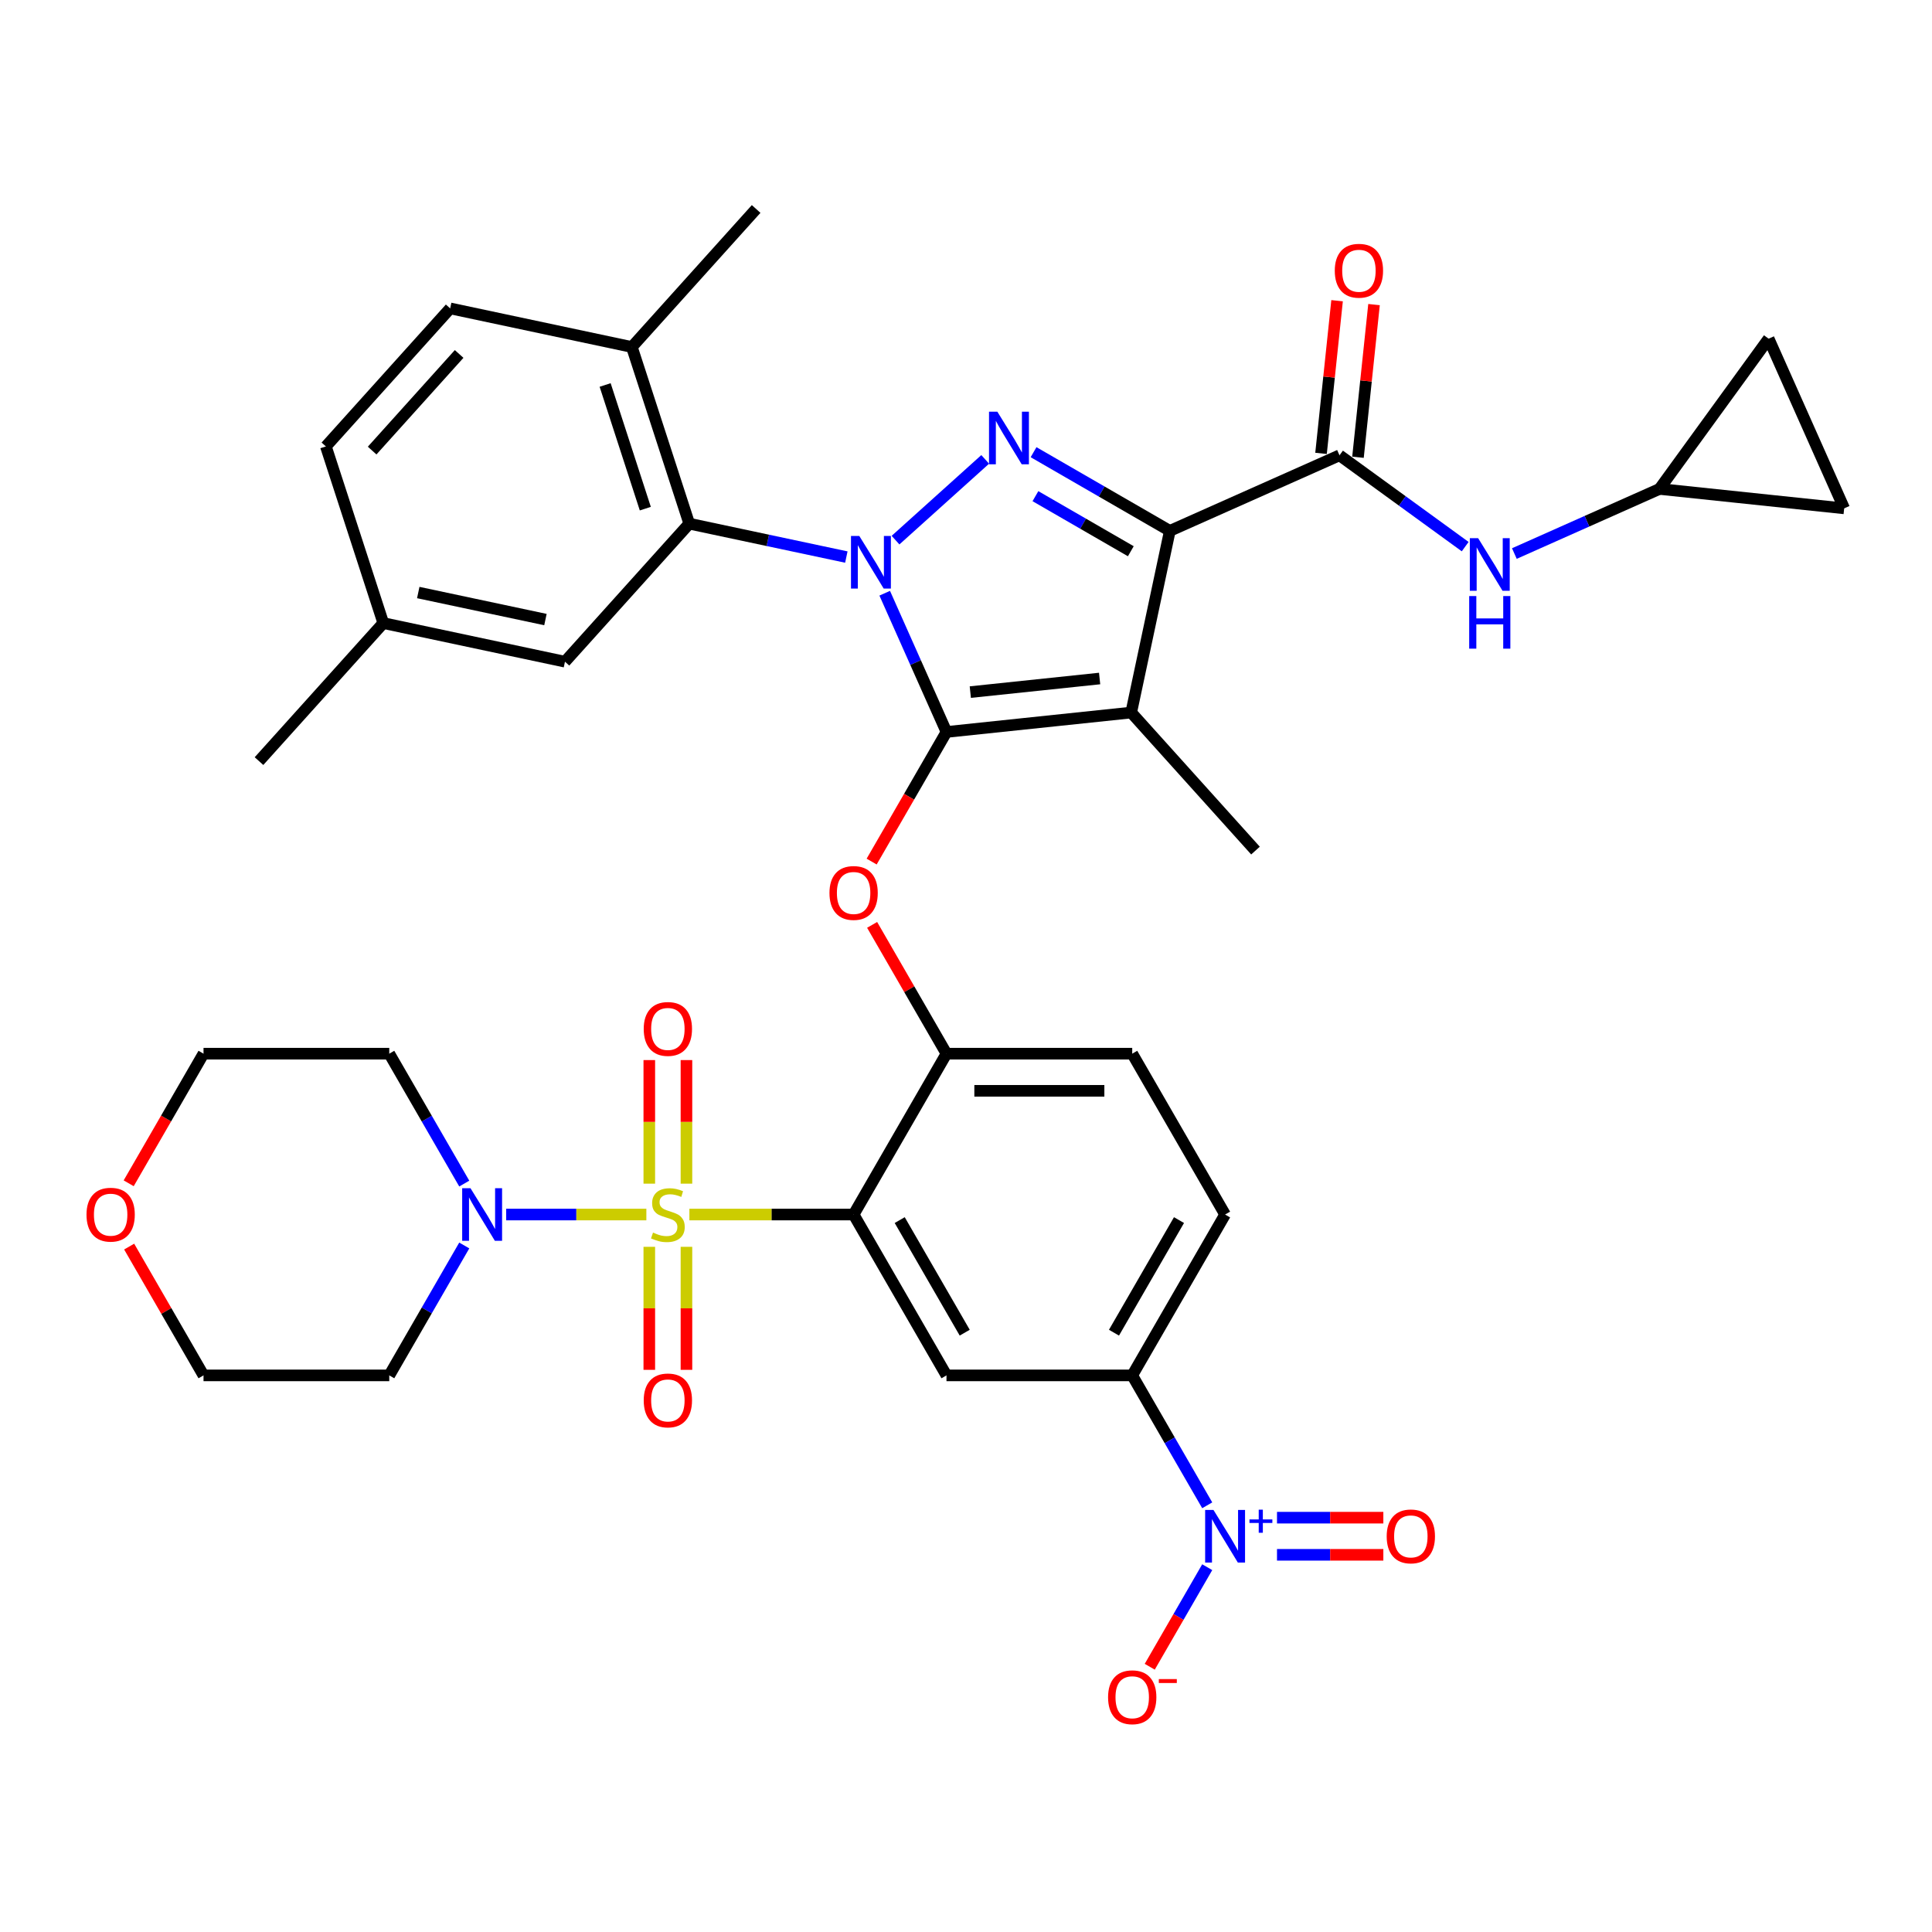 <?xml version='1.0' encoding='iso-8859-1'?>
<svg version='1.1' baseProfile='full'
              xmlns='http://www.w3.org/2000/svg'
                      xmlns:rdkit='http://www.rdkit.org/xml'
                      xmlns:xlink='http://www.w3.org/1999/xlink'
                  xml:space='preserve'
width='1000px' height='1000px' viewBox='0 0 1000 1000'>
<!-- END OF HEADER -->
<rect style='opacity:1.0;fill:#FFFFFF;stroke:none' width='1000' height='1000' x='0' y='0'> </rect>
<path class='bond-0' d='M 858.933,253.077 L 821.383,269.795' style='fill:none;fill-rule:evenodd;stroke:#000000;stroke-width:6px;stroke-linecap:butt;stroke-linejoin:miter;stroke-opacity:1' />
<path class='bond-0' d='M 821.383,269.795 L 783.834,286.513' style='fill:none;fill-rule:evenodd;stroke:#0000FF;stroke-width:6px;stroke-linecap:butt;stroke-linejoin:miter;stroke-opacity:1' />
<path class='bond-1' d='M 858.933,253.077 L 915.442,175.299' style='fill:none;fill-rule:evenodd;stroke:#000000;stroke-width:6px;stroke-linecap:butt;stroke-linejoin:miter;stroke-opacity:1' />
<path class='bond-2' d='M 858.933,253.077 L 954.545,263.126' style='fill:none;fill-rule:evenodd;stroke:#000000;stroke-width:6px;stroke-linecap:butt;stroke-linejoin:miter;stroke-opacity:1' />
<path class='bond-3' d='M 693.327,235.671 L 725.851,259.302' style='fill:none;fill-rule:evenodd;stroke:#000000;stroke-width:6px;stroke-linecap:butt;stroke-linejoin:miter;stroke-opacity:1' />
<path class='bond-3' d='M 725.851,259.302 L 758.376,282.933' style='fill:none;fill-rule:evenodd;stroke:#0000FF;stroke-width:6px;stroke-linecap:butt;stroke-linejoin:miter;stroke-opacity:1' />
<path class='bond-4' d='M 702.888,236.676 L 707.041,197.167' style='fill:none;fill-rule:evenodd;stroke:#000000;stroke-width:6px;stroke-linecap:butt;stroke-linejoin:miter;stroke-opacity:1' />
<path class='bond-4' d='M 707.041,197.167 L 711.193,157.657' style='fill:none;fill-rule:evenodd;stroke:#FF0000;stroke-width:6px;stroke-linecap:butt;stroke-linejoin:miter;stroke-opacity:1' />
<path class='bond-4' d='M 683.765,234.666 L 687.918,195.157' style='fill:none;fill-rule:evenodd;stroke:#000000;stroke-width:6px;stroke-linecap:butt;stroke-linejoin:miter;stroke-opacity:1' />
<path class='bond-4' d='M 687.918,195.157 L 692.071,155.647' style='fill:none;fill-rule:evenodd;stroke:#FF0000;stroke-width:6px;stroke-linecap:butt;stroke-linejoin:miter;stroke-opacity:1' />
<path class='bond-5' d='M 693.327,235.671 L 605.499,274.775' style='fill:none;fill-rule:evenodd;stroke:#000000;stroke-width:6px;stroke-linecap:butt;stroke-linejoin:miter;stroke-opacity:1' />
<path class='bond-6' d='M 915.442,175.299 L 954.545,263.126' style='fill:none;fill-rule:evenodd;stroke:#000000;stroke-width:6px;stroke-linecap:butt;stroke-linejoin:miter;stroke-opacity:1' />
<path class='bond-7' d='M 438.066,288.329 L 397.411,279.688' style='fill:none;fill-rule:evenodd;stroke:#0000FF;stroke-width:6px;stroke-linecap:butt;stroke-linejoin:miter;stroke-opacity:1' />
<path class='bond-7' d='M 397.411,279.688 L 356.756,271.046' style='fill:none;fill-rule:evenodd;stroke:#000000;stroke-width:6px;stroke-linecap:butt;stroke-linejoin:miter;stroke-opacity:1' />
<path class='bond-8' d='M 463.523,279.574 L 509.939,237.781' style='fill:none;fill-rule:evenodd;stroke:#0000FF;stroke-width:6px;stroke-linecap:butt;stroke-linejoin:miter;stroke-opacity:1' />
<path class='bond-9' d='M 457.926,307.052 L 473.912,342.957' style='fill:none;fill-rule:evenodd;stroke:#0000FF;stroke-width:6px;stroke-linecap:butt;stroke-linejoin:miter;stroke-opacity:1' />
<path class='bond-9' d='M 473.912,342.957 L 489.898,378.862' style='fill:none;fill-rule:evenodd;stroke:#000000;stroke-width:6px;stroke-linecap:butt;stroke-linejoin:miter;stroke-opacity:1' />
<path class='bond-10' d='M 534.969,234.054 L 570.234,254.414' style='fill:none;fill-rule:evenodd;stroke:#0000FF;stroke-width:6px;stroke-linecap:butt;stroke-linejoin:miter;stroke-opacity:1' />
<path class='bond-10' d='M 570.234,254.414 L 605.499,274.775' style='fill:none;fill-rule:evenodd;stroke:#000000;stroke-width:6px;stroke-linecap:butt;stroke-linejoin:miter;stroke-opacity:1' />
<path class='bond-10' d='M 535.934,256.814 L 560.62,271.066' style='fill:none;fill-rule:evenodd;stroke:#0000FF;stroke-width:6px;stroke-linecap:butt;stroke-linejoin:miter;stroke-opacity:1' />
<path class='bond-10' d='M 560.62,271.066 L 585.306,285.318' style='fill:none;fill-rule:evenodd;stroke:#000000;stroke-width:6px;stroke-linecap:butt;stroke-linejoin:miter;stroke-opacity:1' />
<path class='bond-11' d='M 605.499,274.775 L 585.511,368.813' style='fill:none;fill-rule:evenodd;stroke:#000000;stroke-width:6px;stroke-linecap:butt;stroke-linejoin:miter;stroke-opacity:1' />
<path class='bond-12' d='M 585.511,368.813 L 489.898,378.862' style='fill:none;fill-rule:evenodd;stroke:#000000;stroke-width:6px;stroke-linecap:butt;stroke-linejoin:miter;stroke-opacity:1' />
<path class='bond-12' d='M 569.159,351.198 L 502.23,358.233' style='fill:none;fill-rule:evenodd;stroke:#000000;stroke-width:6px;stroke-linecap:butt;stroke-linejoin:miter;stroke-opacity:1' />
<path class='bond-13' d='M 585.511,368.813 L 649.84,440.259' style='fill:none;fill-rule:evenodd;stroke:#000000;stroke-width:6px;stroke-linecap:butt;stroke-linejoin:miter;stroke-opacity:1' />
<path class='bond-14' d='M 489.898,378.862 L 470.531,412.407' style='fill:none;fill-rule:evenodd;stroke:#000000;stroke-width:6px;stroke-linecap:butt;stroke-linejoin:miter;stroke-opacity:1' />
<path class='bond-14' d='M 470.531,412.407 L 451.164,445.951' style='fill:none;fill-rule:evenodd;stroke:#FF0000;stroke-width:6px;stroke-linecap:butt;stroke-linejoin:miter;stroke-opacity:1' />
<path class='bond-15' d='M 634.107,628.64 L 586.037,711.899' style='fill:none;fill-rule:evenodd;stroke:#000000;stroke-width:6px;stroke-linecap:butt;stroke-linejoin:miter;stroke-opacity:1' />
<path class='bond-15' d='M 610.245,631.515 L 576.596,689.796' style='fill:none;fill-rule:evenodd;stroke:#000000;stroke-width:6px;stroke-linecap:butt;stroke-linejoin:miter;stroke-opacity:1' />
<path class='bond-16' d='M 634.107,628.64 L 586.037,545.381' style='fill:none;fill-rule:evenodd;stroke:#000000;stroke-width:6px;stroke-linecap:butt;stroke-linejoin:miter;stroke-opacity:1' />
<path class='bond-17' d='M 451.409,478.715 L 470.653,512.048' style='fill:none;fill-rule:evenodd;stroke:#FF0000;stroke-width:6px;stroke-linecap:butt;stroke-linejoin:miter;stroke-opacity:1' />
<path class='bond-17' d='M 470.653,512.048 L 489.898,545.381' style='fill:none;fill-rule:evenodd;stroke:#000000;stroke-width:6px;stroke-linecap:butt;stroke-linejoin:miter;stroke-opacity:1' />
<path class='bond-18' d='M 586.037,711.899 L 489.898,711.899' style='fill:none;fill-rule:evenodd;stroke:#000000;stroke-width:6px;stroke-linecap:butt;stroke-linejoin:miter;stroke-opacity:1' />
<path class='bond-19' d='M 586.037,711.899 L 605.448,745.52' style='fill:none;fill-rule:evenodd;stroke:#000000;stroke-width:6px;stroke-linecap:butt;stroke-linejoin:miter;stroke-opacity:1' />
<path class='bond-19' d='M 605.448,745.52 L 624.86,779.141' style='fill:none;fill-rule:evenodd;stroke:#0000FF;stroke-width:6px;stroke-linecap:butt;stroke-linejoin:miter;stroke-opacity:1' />
<path class='bond-20' d='M 489.898,711.899 L 441.828,628.64' style='fill:none;fill-rule:evenodd;stroke:#000000;stroke-width:6px;stroke-linecap:butt;stroke-linejoin:miter;stroke-opacity:1' />
<path class='bond-20' d='M 499.339,689.796 L 465.69,631.515' style='fill:none;fill-rule:evenodd;stroke:#000000;stroke-width:6px;stroke-linecap:butt;stroke-linejoin:miter;stroke-opacity:1' />
<path class='bond-21' d='M 441.828,628.64 L 489.898,545.381' style='fill:none;fill-rule:evenodd;stroke:#000000;stroke-width:6px;stroke-linecap:butt;stroke-linejoin:miter;stroke-opacity:1' />
<path class='bond-22' d='M 441.828,628.64 L 399.325,628.64' style='fill:none;fill-rule:evenodd;stroke:#000000;stroke-width:6px;stroke-linecap:butt;stroke-linejoin:miter;stroke-opacity:1' />
<path class='bond-22' d='M 399.325,628.64 L 356.822,628.64' style='fill:none;fill-rule:evenodd;stroke:#CCCC00;stroke-width:6px;stroke-linecap:butt;stroke-linejoin:miter;stroke-opacity:1' />
<path class='bond-23' d='M 356.756,271.046 L 327.047,179.612' style='fill:none;fill-rule:evenodd;stroke:#000000;stroke-width:6px;stroke-linecap:butt;stroke-linejoin:miter;stroke-opacity:1' />
<path class='bond-23' d='M 334.013,263.273 L 313.217,199.269' style='fill:none;fill-rule:evenodd;stroke:#000000;stroke-width:6px;stroke-linecap:butt;stroke-linejoin:miter;stroke-opacity:1' />
<path class='bond-24' d='M 356.756,271.046 L 292.426,342.492' style='fill:none;fill-rule:evenodd;stroke:#000000;stroke-width:6px;stroke-linecap:butt;stroke-linejoin:miter;stroke-opacity:1' />
<path class='bond-25' d='M 327.047,179.612 L 233.009,159.624' style='fill:none;fill-rule:evenodd;stroke:#000000;stroke-width:6px;stroke-linecap:butt;stroke-linejoin:miter;stroke-opacity:1' />
<path class='bond-26' d='M 327.047,179.612 L 391.377,108.167' style='fill:none;fill-rule:evenodd;stroke:#000000;stroke-width:6px;stroke-linecap:butt;stroke-linejoin:miter;stroke-opacity:1' />
<path class='bond-27' d='M 292.426,342.492 L 198.388,322.503' style='fill:none;fill-rule:evenodd;stroke:#000000;stroke-width:6px;stroke-linecap:butt;stroke-linejoin:miter;stroke-opacity:1' />
<path class='bond-27' d='M 282.318,320.686 L 216.491,306.694' style='fill:none;fill-rule:evenodd;stroke:#000000;stroke-width:6px;stroke-linecap:butt;stroke-linejoin:miter;stroke-opacity:1' />
<path class='bond-28' d='M 233.009,159.624 L 168.679,231.069' style='fill:none;fill-rule:evenodd;stroke:#000000;stroke-width:6px;stroke-linecap:butt;stroke-linejoin:miter;stroke-opacity:1' />
<path class='bond-28' d='M 237.648,183.207 L 192.618,233.218' style='fill:none;fill-rule:evenodd;stroke:#000000;stroke-width:6px;stroke-linecap:butt;stroke-linejoin:miter;stroke-opacity:1' />
<path class='bond-29' d='M 198.388,322.503 L 168.679,231.069' style='fill:none;fill-rule:evenodd;stroke:#000000;stroke-width:6px;stroke-linecap:butt;stroke-linejoin:miter;stroke-opacity:1' />
<path class='bond-30' d='M 198.388,322.503 L 134.058,393.949' style='fill:none;fill-rule:evenodd;stroke:#000000;stroke-width:6px;stroke-linecap:butt;stroke-linejoin:miter;stroke-opacity:1' />
<path class='bond-31' d='M 489.898,545.381 L 586.037,545.381' style='fill:none;fill-rule:evenodd;stroke:#000000;stroke-width:6px;stroke-linecap:butt;stroke-linejoin:miter;stroke-opacity:1' />
<path class='bond-31' d='M 504.319,564.609 L 571.616,564.609' style='fill:none;fill-rule:evenodd;stroke:#000000;stroke-width:6px;stroke-linecap:butt;stroke-linejoin:miter;stroke-opacity:1' />
<path class='bond-32' d='M 336.075,645.349 L 336.075,677.188' style='fill:none;fill-rule:evenodd;stroke:#CCCC00;stroke-width:6px;stroke-linecap:butt;stroke-linejoin:miter;stroke-opacity:1' />
<path class='bond-32' d='M 336.075,677.188 L 336.075,709.026' style='fill:none;fill-rule:evenodd;stroke:#FF0000;stroke-width:6px;stroke-linecap:butt;stroke-linejoin:miter;stroke-opacity:1' />
<path class='bond-32' d='M 355.303,645.349 L 355.303,677.188' style='fill:none;fill-rule:evenodd;stroke:#CCCC00;stroke-width:6px;stroke-linecap:butt;stroke-linejoin:miter;stroke-opacity:1' />
<path class='bond-32' d='M 355.303,677.188 L 355.303,709.026' style='fill:none;fill-rule:evenodd;stroke:#FF0000;stroke-width:6px;stroke-linecap:butt;stroke-linejoin:miter;stroke-opacity:1' />
<path class='bond-33' d='M 355.303,612.661 L 355.303,580.678' style='fill:none;fill-rule:evenodd;stroke:#CCCC00;stroke-width:6px;stroke-linecap:butt;stroke-linejoin:miter;stroke-opacity:1' />
<path class='bond-33' d='M 355.303,580.678 L 355.303,548.695' style='fill:none;fill-rule:evenodd;stroke:#FF0000;stroke-width:6px;stroke-linecap:butt;stroke-linejoin:miter;stroke-opacity:1' />
<path class='bond-33' d='M 336.075,612.661 L 336.075,580.678' style='fill:none;fill-rule:evenodd;stroke:#CCCC00;stroke-width:6px;stroke-linecap:butt;stroke-linejoin:miter;stroke-opacity:1' />
<path class='bond-33' d='M 336.075,580.678 L 336.075,548.695' style='fill:none;fill-rule:evenodd;stroke:#FF0000;stroke-width:6px;stroke-linecap:butt;stroke-linejoin:miter;stroke-opacity:1' />
<path class='bond-34' d='M 334.556,628.64 L 298.278,628.64' style='fill:none;fill-rule:evenodd;stroke:#CCCC00;stroke-width:6px;stroke-linecap:butt;stroke-linejoin:miter;stroke-opacity:1' />
<path class='bond-34' d='M 298.278,628.64 L 262,628.64' style='fill:none;fill-rule:evenodd;stroke:#0000FF;stroke-width:6px;stroke-linecap:butt;stroke-linejoin:miter;stroke-opacity:1' />
<path class='bond-35' d='M 240.302,612.623 L 220.891,579.002' style='fill:none;fill-rule:evenodd;stroke:#0000FF;stroke-width:6px;stroke-linecap:butt;stroke-linejoin:miter;stroke-opacity:1' />
<path class='bond-35' d='M 220.891,579.002 L 201.48,545.381' style='fill:none;fill-rule:evenodd;stroke:#000000;stroke-width:6px;stroke-linecap:butt;stroke-linejoin:miter;stroke-opacity:1' />
<path class='bond-36' d='M 240.302,644.657 L 220.891,678.278' style='fill:none;fill-rule:evenodd;stroke:#0000FF;stroke-width:6px;stroke-linecap:butt;stroke-linejoin:miter;stroke-opacity:1' />
<path class='bond-36' d='M 220.891,678.278 L 201.48,711.899' style='fill:none;fill-rule:evenodd;stroke:#000000;stroke-width:6px;stroke-linecap:butt;stroke-linejoin:miter;stroke-opacity:1' />
<path class='bond-37' d='M 624.86,811.175 L 609.983,836.942' style='fill:none;fill-rule:evenodd;stroke:#0000FF;stroke-width:6px;stroke-linecap:butt;stroke-linejoin:miter;stroke-opacity:1' />
<path class='bond-37' d='M 609.983,836.942 L 595.106,862.709' style='fill:none;fill-rule:evenodd;stroke:#FF0000;stroke-width:6px;stroke-linecap:butt;stroke-linejoin:miter;stroke-opacity:1' />
<path class='bond-38' d='M 660.973,804.772 L 688.495,804.772' style='fill:none;fill-rule:evenodd;stroke:#0000FF;stroke-width:6px;stroke-linecap:butt;stroke-linejoin:miter;stroke-opacity:1' />
<path class='bond-38' d='M 688.495,804.772 L 716.016,804.772' style='fill:none;fill-rule:evenodd;stroke:#FF0000;stroke-width:6px;stroke-linecap:butt;stroke-linejoin:miter;stroke-opacity:1' />
<path class='bond-38' d='M 660.973,785.544 L 688.495,785.544' style='fill:none;fill-rule:evenodd;stroke:#0000FF;stroke-width:6px;stroke-linecap:butt;stroke-linejoin:miter;stroke-opacity:1' />
<path class='bond-38' d='M 688.495,785.544 L 716.016,785.544' style='fill:none;fill-rule:evenodd;stroke:#FF0000;stroke-width:6px;stroke-linecap:butt;stroke-linejoin:miter;stroke-opacity:1' />
<path class='bond-39' d='M 66.607,612.469 L 85.974,578.925' style='fill:none;fill-rule:evenodd;stroke:#FF0000;stroke-width:6px;stroke-linecap:butt;stroke-linejoin:miter;stroke-opacity:1' />
<path class='bond-39' d='M 85.974,578.925 L 105.34,545.381' style='fill:none;fill-rule:evenodd;stroke:#000000;stroke-width:6px;stroke-linecap:butt;stroke-linejoin:miter;stroke-opacity:1' />
<path class='bond-40' d='M 66.851,645.233 L 86.096,678.566' style='fill:none;fill-rule:evenodd;stroke:#FF0000;stroke-width:6px;stroke-linecap:butt;stroke-linejoin:miter;stroke-opacity:1' />
<path class='bond-40' d='M 86.096,678.566 L 105.34,711.899' style='fill:none;fill-rule:evenodd;stroke:#000000;stroke-width:6px;stroke-linecap:butt;stroke-linejoin:miter;stroke-opacity:1' />
<path class='bond-41' d='M 201.48,711.899 L 105.34,711.899' style='fill:none;fill-rule:evenodd;stroke:#000000;stroke-width:6px;stroke-linecap:butt;stroke-linejoin:miter;stroke-opacity:1' />
<path class='bond-42' d='M 201.48,545.381 L 105.34,545.381' style='fill:none;fill-rule:evenodd;stroke:#000000;stroke-width:6px;stroke-linecap:butt;stroke-linejoin:miter;stroke-opacity:1' />
<path  class='atom-2' d='M 690.878 140.135
Q 690.878 133.598, 694.108 129.945
Q 697.338 126.291, 703.376 126.291
Q 709.414 126.291, 712.644 129.945
Q 715.874 133.598, 715.874 140.135
Q 715.874 146.75, 712.605 150.519
Q 709.337 154.249, 703.376 154.249
Q 697.377 154.249, 694.108 150.519
Q 690.878 146.788, 690.878 140.135
M 703.376 151.172
Q 707.529 151.172, 709.76 148.403
Q 712.029 145.596, 712.029 140.135
Q 712.029 134.79, 709.76 132.098
Q 707.529 129.368, 703.376 129.368
Q 699.223 129.368, 696.954 132.06
Q 694.723 134.752, 694.723 140.135
Q 694.723 145.635, 696.954 148.403
Q 699.223 151.172, 703.376 151.172
' fill='#FF0000'/>
<path  class='atom-3' d='M 765.087 278.567
L 774.008 292.988
Q 774.893 294.411, 776.316 296.988
Q 777.739 299.564, 777.816 299.718
L 777.816 278.567
L 781.43 278.567
L 781.43 305.794
L 777.7 305.794
L 768.125 290.027
Q 767.01 288.181, 765.817 286.066
Q 764.664 283.951, 764.318 283.297
L 764.318 305.794
L 760.78 305.794
L 760.78 278.567
L 765.087 278.567
' fill='#0000FF'/>
<path  class='atom-3' d='M 760.453 308.517
L 764.145 308.517
L 764.145 320.092
L 778.066 320.092
L 778.066 308.517
L 781.757 308.517
L 781.757 335.743
L 778.066 335.743
L 778.066 323.168
L 764.145 323.168
L 764.145 335.743
L 760.453 335.743
L 760.453 308.517
' fill='#0000FF'/>
<path  class='atom-5' d='M 444.776 277.421
L 453.698 291.842
Q 454.582 293.265, 456.005 295.842
Q 457.428 298.418, 457.505 298.572
L 457.505 277.421
L 461.12 277.421
L 461.12 304.648
L 457.39 304.648
L 447.814 288.881
Q 446.699 287.035, 445.507 284.92
Q 444.353 282.805, 444.007 282.152
L 444.007 304.648
L 440.469 304.648
L 440.469 277.421
L 444.776 277.421
' fill='#0000FF'/>
<path  class='atom-6' d='M 516.222 213.092
L 525.143 227.513
Q 526.028 228.935, 527.451 231.512
Q 528.874 234.088, 528.95 234.242
L 528.95 213.092
L 532.565 213.092
L 532.565 240.318
L 528.835 240.318
L 519.26 224.551
Q 518.144 222.706, 516.952 220.591
Q 515.799 218.475, 515.452 217.822
L 515.452 240.318
L 511.915 240.318
L 511.915 213.092
L 516.222 213.092
' fill='#0000FF'/>
<path  class='atom-11' d='M 429.33 462.198
Q 429.33 455.661, 432.56 452.008
Q 435.791 448.354, 441.828 448.354
Q 447.866 448.354, 451.096 452.008
Q 454.326 455.661, 454.326 462.198
Q 454.326 468.813, 451.058 472.582
Q 447.789 476.312, 441.828 476.312
Q 435.829 476.312, 432.56 472.582
Q 429.33 468.851, 429.33 462.198
M 441.828 473.235
Q 445.981 473.235, 448.212 470.466
Q 450.481 467.659, 450.481 462.198
Q 450.481 456.853, 448.212 454.161
Q 445.981 451.431, 441.828 451.431
Q 437.675 451.431, 435.406 454.123
Q 433.176 456.815, 433.176 462.198
Q 433.176 467.698, 435.406 470.466
Q 437.675 473.235, 441.828 473.235
' fill='#FF0000'/>
<path  class='atom-26' d='M 337.998 637.985
Q 338.305 638.1, 339.574 638.638
Q 340.843 639.177, 342.228 639.523
Q 343.651 639.83, 345.035 639.83
Q 347.612 639.83, 349.111 638.6
Q 350.611 637.331, 350.611 635.139
Q 350.611 633.639, 349.842 632.716
Q 349.111 631.793, 347.958 631.293
Q 346.804 630.793, 344.881 630.217
Q 342.459 629.486, 340.997 628.794
Q 339.574 628.101, 338.536 626.64
Q 337.536 625.179, 337.536 622.718
Q 337.536 619.295, 339.844 617.18
Q 342.189 615.065, 346.804 615.065
Q 349.957 615.065, 353.534 616.565
L 352.649 619.526
Q 349.381 618.18, 346.919 618.18
Q 344.266 618.18, 342.805 619.295
Q 341.343 620.372, 341.382 622.256
Q 341.382 623.717, 342.112 624.602
Q 342.882 625.486, 343.958 625.986
Q 345.074 626.486, 346.919 627.063
Q 349.381 627.832, 350.842 628.601
Q 352.303 629.37, 353.342 630.947
Q 354.418 632.485, 354.418 635.139
Q 354.418 638.908, 351.88 640.946
Q 349.381 642.945, 345.189 642.945
Q 342.766 642.945, 340.92 642.407
Q 339.113 641.907, 336.959 641.023
L 337.998 637.985
' fill='#CCCC00'/>
<path  class='atom-27' d='M 333.191 724.856
Q 333.191 718.319, 336.421 714.665
Q 339.651 711.012, 345.689 711.012
Q 351.726 711.012, 354.957 714.665
Q 358.187 718.319, 358.187 724.856
Q 358.187 731.47, 354.918 735.239
Q 351.649 738.969, 345.689 738.969
Q 339.69 738.969, 336.421 735.239
Q 333.191 731.509, 333.191 724.856
M 345.689 735.893
Q 349.842 735.893, 352.072 733.124
Q 354.341 730.317, 354.341 724.856
Q 354.341 719.511, 352.072 716.819
Q 349.842 714.088, 345.689 714.088
Q 341.536 714.088, 339.267 716.78
Q 337.036 719.472, 337.036 724.856
Q 337.036 730.355, 339.267 733.124
Q 341.536 735.893, 345.689 735.893
' fill='#FF0000'/>
<path  class='atom-28' d='M 333.191 532.577
Q 333.191 526.04, 336.421 522.387
Q 339.651 518.733, 345.689 518.733
Q 351.726 518.733, 354.957 522.387
Q 358.187 526.04, 358.187 532.577
Q 358.187 539.192, 354.918 542.96
Q 351.649 546.691, 345.689 546.691
Q 339.69 546.691, 336.421 542.96
Q 333.191 539.23, 333.191 532.577
M 345.689 543.614
Q 349.842 543.614, 352.072 540.845
Q 354.341 538.038, 354.341 532.577
Q 354.341 527.232, 352.072 524.54
Q 349.842 521.81, 345.689 521.81
Q 341.536 521.81, 339.267 524.502
Q 337.036 527.194, 337.036 532.577
Q 337.036 538.077, 339.267 540.845
Q 341.536 543.614, 345.689 543.614
' fill='#FF0000'/>
<path  class='atom-29' d='M 243.531 615.026
L 252.453 629.447
Q 253.337 630.87, 254.76 633.447
Q 256.183 636.023, 256.26 636.177
L 256.26 615.026
L 259.875 615.026
L 259.875 642.253
L 256.145 642.253
L 246.569 626.486
Q 245.454 624.64, 244.262 622.525
Q 243.108 620.41, 242.762 619.757
L 242.762 642.253
L 239.224 642.253
L 239.224 615.026
L 243.531 615.026
' fill='#0000FF'/>
<path  class='atom-30' d='M 628.089 781.545
L 637.01 795.966
Q 637.895 797.389, 639.318 799.965
Q 640.741 802.542, 640.817 802.695
L 640.817 781.545
L 644.432 781.545
L 644.432 808.771
L 640.702 808.771
L 631.127 793.005
Q 630.011 791.159, 628.819 789.044
Q 627.666 786.929, 627.319 786.275
L 627.319 808.771
L 623.782 808.771
L 623.782 781.545
L 628.089 781.545
' fill='#0000FF'/>
<path  class='atom-30' d='M 646.717 786.452
L 651.513 786.452
L 651.513 781.402
L 653.645 781.402
L 653.645 786.452
L 658.569 786.452
L 658.569 788.28
L 653.645 788.28
L 653.645 793.356
L 651.513 793.356
L 651.513 788.28
L 646.717 788.28
L 646.717 786.452
' fill='#0000FF'/>
<path  class='atom-31' d='M 573.539 878.494
Q 573.539 871.957, 576.769 868.303
Q 580 864.65, 586.037 864.65
Q 592.075 864.65, 595.305 868.303
Q 598.535 871.957, 598.535 878.494
Q 598.535 885.108, 595.267 888.877
Q 591.998 892.607, 586.037 892.607
Q 580.038 892.607, 576.769 888.877
Q 573.539 885.147, 573.539 878.494
M 586.037 889.531
Q 590.19 889.531, 592.421 886.762
Q 594.69 883.955, 594.69 878.494
Q 594.69 873.149, 592.421 870.457
Q 590.19 867.727, 586.037 867.727
Q 581.884 867.727, 579.615 870.418
Q 577.385 873.11, 577.385 878.494
Q 577.385 883.993, 579.615 886.762
Q 581.884 889.531, 586.037 889.531
' fill='#FF0000'/>
<path  class='atom-31' d='M 599.804 869.094
L 609.119 869.094
L 609.119 871.124
L 599.804 871.124
L 599.804 869.094
' fill='#FF0000'/>
<path  class='atom-32' d='M 717.748 795.235
Q 717.748 788.698, 720.978 785.044
Q 724.209 781.391, 730.246 781.391
Q 736.284 781.391, 739.514 785.044
Q 742.744 788.698, 742.744 795.235
Q 742.744 801.849, 739.476 805.618
Q 736.207 809.348, 730.246 809.348
Q 724.247 809.348, 720.978 805.618
Q 717.748 801.888, 717.748 795.235
M 730.246 806.272
Q 734.399 806.272, 736.63 803.503
Q 738.899 800.696, 738.899 795.235
Q 738.899 789.89, 736.63 787.198
Q 734.399 784.467, 730.246 784.467
Q 726.093 784.467, 723.824 787.159
Q 721.594 789.851, 721.594 795.235
Q 721.594 800.734, 723.824 803.503
Q 726.093 806.272, 730.246 806.272
' fill='#FF0000'/>
<path  class='atom-33' d='M 44.773 628.717
Q 44.773 622.179, 48.003 618.526
Q 51.233 614.873, 57.271 614.873
Q 63.308 614.873, 66.539 618.526
Q 69.769 622.179, 69.769 628.717
Q 69.769 635.331, 66.5 639.1
Q 63.231 642.83, 57.271 642.83
Q 51.272 642.83, 48.003 639.1
Q 44.773 635.37, 44.773 628.717
M 57.271 639.754
Q 61.424 639.754, 63.654 636.985
Q 65.923 634.177, 65.923 628.717
Q 65.923 623.371, 63.654 620.679
Q 61.424 617.949, 57.271 617.949
Q 53.117 617.949, 50.849 620.641
Q 48.618 623.333, 48.618 628.717
Q 48.618 634.216, 50.849 636.985
Q 53.117 639.754, 57.271 639.754
' fill='#FF0000'/>
</svg>
